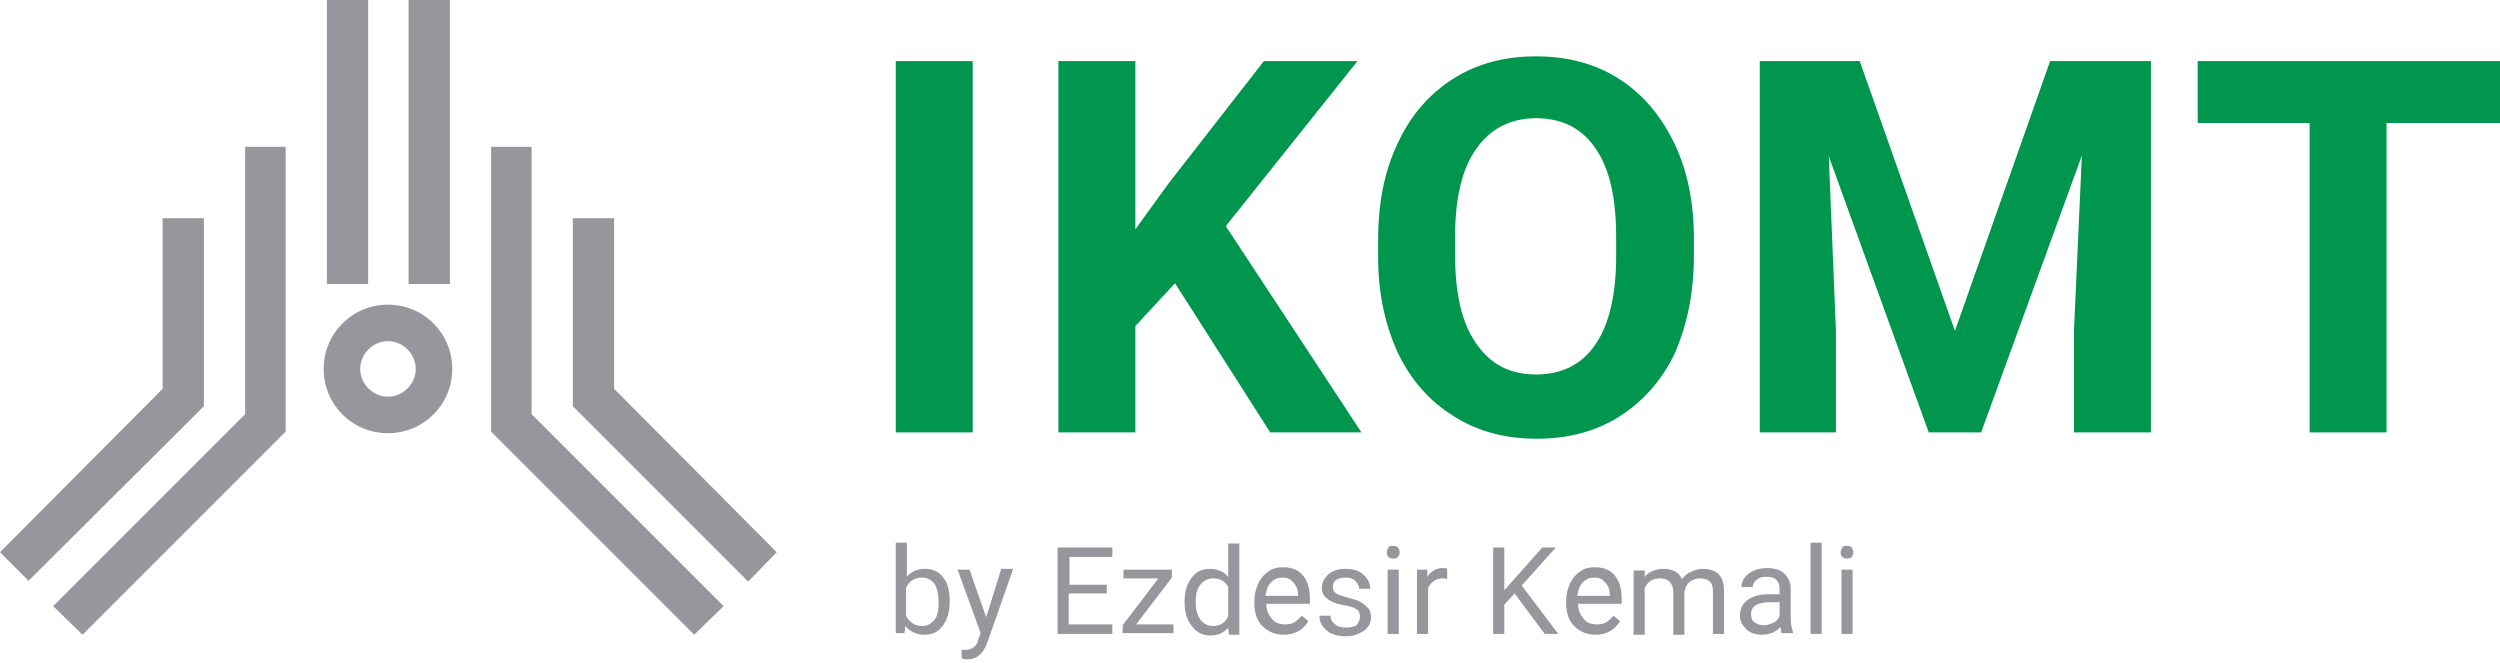 <svg width="264" height="70" viewBox="0 0 264 70" fill="none" xmlns="http://www.w3.org/2000/svg">
<path d="M102.718 6.451H94.591V45.662H102.718V6.451Z" fill="#00964E"/>
<path d="M134.136 45.662H143.771L129.445 23.878L143.353 6.451H133.466L123.412 19.354L119.893 24.213V6.451H111.766V45.662H119.893V34.435L124.082 29.91L134.136 45.662Z" fill="#00964E"/>
<path d="M170.666 27.062C170.666 31.167 169.912 34.267 168.487 36.362C167.063 38.456 164.968 39.545 162.204 39.545C159.439 39.545 157.344 38.456 155.836 36.194C154.328 34.016 153.658 30.916 153.658 26.894V24.967C153.658 20.862 154.412 17.762 155.92 15.667C157.428 13.573 159.523 12.484 162.204 12.484C164.968 12.484 167.063 13.573 168.487 15.667C169.995 17.846 170.666 20.946 170.666 25.051V27.062ZM178.876 26.978V25.219C178.876 21.365 178.206 18.013 176.782 15.081C175.357 12.149 173.43 9.886 170.917 8.294C168.404 6.703 165.471 5.949 162.204 5.949C158.936 5.949 156.004 6.703 153.49 8.294C150.977 9.886 148.966 12.149 147.625 15.081C146.201 18.013 145.531 21.448 145.531 25.302V27.229C145.531 31 146.285 34.351 147.625 37.283C149.05 40.216 150.977 42.394 153.574 43.986C156.087 45.578 159.02 46.332 162.287 46.332C165.555 46.332 168.487 45.578 171.001 43.986C173.514 42.394 175.525 40.132 176.866 37.283C178.206 34.183 178.876 30.832 178.876 26.978Z" fill="#00964E"/>
<path d="M185.831 6.451V45.662H193.874V34.938L193.12 16.505L203.676 45.662H209.206L219.846 16.422L219.009 34.938V45.662H227.136V6.451H216.495L206.441 34.938L196.387 6.451H185.831Z" fill="#00964E"/>
<path d="M264 6.451H232.079V12.986H243.892V45.662H252.019V12.986H264V6.451Z" fill="#00964E"/>
<path d="M100.288 63.591C100.288 64.597 100.037 65.434 99.534 66.105C99.031 66.775 98.445 67.026 97.607 67.026C96.769 67.026 96.099 66.691 95.596 66.105L95.512 66.859H94.591V57.307H95.764V60.91C96.266 60.324 96.853 60.072 97.691 60.072C98.529 60.072 99.199 60.407 99.618 60.994C100.12 61.581 100.288 62.502 100.288 63.591ZM99.115 63.508C99.115 62.753 98.948 62.083 98.696 61.664C98.361 61.245 97.942 60.994 97.356 60.994C96.602 60.994 96.015 61.329 95.68 62.083V65.016C96.015 65.686 96.602 66.105 97.356 66.105C97.942 66.105 98.361 65.853 98.696 65.434C99.031 65.016 99.115 64.345 99.115 63.508Z" fill="#96969C"/>
<path d="M104.142 65.183L105.734 60.072H106.991L104.226 67.948C103.807 69.037 103.137 69.624 102.215 69.624H101.964L101.545 69.54V68.618H101.88C102.299 68.618 102.55 68.534 102.802 68.367C103.053 68.199 103.221 67.948 103.304 67.529L103.556 66.859L101.126 60.156H102.383L104.142 65.183Z" fill="#96969C"/>
<path d="M116.793 62.67H112.855V65.937H117.463V66.943H111.682V57.81H117.463V58.816H112.939V61.748H116.877V62.67H116.793Z" fill="#96969C"/>
<path d="M119.977 65.937H123.915V66.859H118.553V66.021L122.323 61.078H118.637V60.156H123.747V60.994L119.977 65.937Z" fill="#96969C"/>
<path d="M125.088 63.508C125.088 62.502 125.339 61.664 125.842 60.994C126.344 60.324 127.015 60.072 127.769 60.072C128.523 60.072 129.193 60.324 129.696 60.91V57.391H130.869V67.026H129.779L129.696 66.272C129.193 66.859 128.607 67.11 127.769 67.11C127.015 67.11 126.344 66.775 125.842 66.105C125.339 65.434 125.088 64.597 125.088 63.591V63.508ZM126.261 63.591C126.261 64.345 126.428 64.932 126.763 65.434C127.098 65.853 127.517 66.105 128.104 66.105C128.858 66.105 129.361 65.77 129.696 65.099V61.999C129.361 61.329 128.774 61.078 128.104 61.078C127.517 61.078 127.098 61.329 126.763 61.748C126.428 62.083 126.261 62.753 126.261 63.591Z" fill="#96969C"/>
<path d="M135.561 67.026C134.639 67.026 133.885 66.691 133.299 66.105C132.712 65.518 132.461 64.68 132.461 63.675V63.424C132.461 62.753 132.628 62.167 132.88 61.581C133.131 61.078 133.466 60.659 133.969 60.324C134.471 59.989 134.89 59.905 135.477 59.905C136.398 59.905 137.069 60.156 137.571 60.743C138.074 61.329 138.325 62.167 138.325 63.256V63.759H133.717C133.717 64.429 133.969 64.932 134.304 65.351C134.639 65.77 135.142 65.937 135.728 65.937C136.147 65.937 136.482 65.853 136.734 65.686C136.985 65.518 137.236 65.267 137.488 65.016L138.158 65.602C137.571 66.607 136.65 67.026 135.561 67.026ZM135.393 60.994C134.89 60.994 134.555 61.161 134.22 61.497C133.885 61.832 133.717 62.334 133.634 62.921H137.069V62.837C137.069 62.251 136.901 61.832 136.566 61.497C136.231 61.078 135.896 60.994 135.393 60.994Z" fill="#96969C"/>
<path d="M143.604 65.099C143.604 64.764 143.52 64.513 143.269 64.345C143.017 64.178 142.598 64.01 142.012 63.926C141.425 63.843 140.923 63.675 140.588 63.508C140.252 63.34 140.001 63.089 139.834 62.921C139.666 62.67 139.582 62.418 139.582 62.083C139.582 61.497 139.834 61.078 140.252 60.659C140.755 60.24 141.342 60.072 142.096 60.072C142.85 60.072 143.52 60.24 143.939 60.659C144.442 61.078 144.693 61.58 144.693 62.167H143.52C143.52 61.832 143.352 61.58 143.101 61.329C142.85 61.078 142.515 60.994 142.096 60.994C141.677 60.994 141.342 61.078 141.09 61.245C140.839 61.413 140.755 61.664 140.755 61.999C140.755 62.251 140.839 62.502 141.09 62.67C141.342 62.837 141.677 62.921 142.263 63.089C142.85 63.256 143.352 63.34 143.688 63.591C144.023 63.759 144.274 64.01 144.525 64.261C144.693 64.513 144.777 64.848 144.777 65.183C144.777 65.77 144.525 66.272 144.023 66.607C143.52 66.943 142.933 67.194 142.096 67.194C141.593 67.194 141.09 67.11 140.671 66.943C140.252 66.775 139.917 66.44 139.666 66.105C139.415 65.77 139.331 65.351 139.331 65.016H140.504C140.504 65.434 140.671 65.686 141.006 65.937C141.258 66.189 141.677 66.272 142.179 66.272C142.598 66.272 142.933 66.189 143.269 66.021C143.52 65.686 143.604 65.434 143.604 65.099Z" fill="#96969C"/>
<path d="M146.452 58.313C146.452 58.145 146.536 57.978 146.62 57.81C146.704 57.643 146.871 57.643 147.123 57.643C147.374 57.643 147.542 57.726 147.625 57.81C147.709 57.978 147.793 58.062 147.793 58.313C147.793 58.564 147.709 58.648 147.625 58.816C147.542 58.899 147.374 58.983 147.123 58.983C146.871 58.983 146.704 58.899 146.62 58.816C146.452 58.648 146.452 58.48 146.452 58.313ZM147.709 66.943H146.536V60.156H147.709V66.943Z" fill="#96969C"/>
<path d="M152.988 61.161C152.82 61.161 152.652 61.078 152.401 61.078C151.647 61.078 151.144 61.413 150.809 62.083V66.943H149.636V60.156H150.725V60.91C151.144 60.324 151.647 59.989 152.317 59.989C152.569 59.989 152.736 59.989 152.82 60.072V61.161H152.988Z" fill="#96969C"/>
<path d="M159.942 62.67L158.852 63.843V66.943H157.679V57.81H158.852V62.334L162.874 57.81H164.298L160.696 61.832L164.55 66.943H163.125L159.942 62.67Z" fill="#96969C"/>
<path d="M168.487 67.026C167.566 67.026 166.812 66.691 166.225 66.105C165.639 65.518 165.387 64.68 165.387 63.675V63.424C165.387 62.753 165.555 62.167 165.806 61.581C166.058 61.078 166.393 60.659 166.896 60.324C167.398 59.989 167.817 59.905 168.404 59.905C169.325 59.905 169.996 60.156 170.498 60.743C171.001 61.329 171.252 62.167 171.252 63.256V63.759H166.644C166.644 64.429 166.896 64.932 167.231 65.351C167.566 65.77 168.068 65.937 168.655 65.937C169.074 65.937 169.409 65.853 169.66 65.686C169.912 65.518 170.163 65.267 170.414 65.016L171.085 65.602C170.414 66.607 169.577 67.026 168.487 67.026ZM168.32 60.994C167.817 60.994 167.482 61.161 167.147 61.497C166.812 61.832 166.644 62.334 166.56 62.921H169.996V62.837C169.996 62.251 169.828 61.832 169.493 61.497C169.158 61.078 168.823 60.994 168.32 60.994Z" fill="#96969C"/>
<path d="M173.682 60.156V60.91C174.185 60.324 174.855 60.072 175.693 60.072C176.614 60.072 177.285 60.407 177.62 61.161C177.871 60.826 178.122 60.575 178.541 60.407C178.877 60.24 179.295 60.072 179.798 60.072C181.306 60.072 182.06 60.826 182.06 62.418V66.943H180.887V62.502C180.887 61.999 180.804 61.664 180.552 61.413C180.301 61.161 179.966 61.078 179.463 61.078C179.044 61.078 178.709 61.245 178.374 61.497C178.122 61.748 177.955 62.083 177.871 62.502V67.026H176.698V62.586C176.698 61.58 176.195 61.078 175.274 61.078C174.52 61.078 174.017 61.413 173.682 62.083V67.026H172.509V60.24H173.682V60.156Z" fill="#96969C"/>
<path d="M188.176 66.943C188.093 66.775 188.093 66.607 188.009 66.189C187.506 66.775 186.836 67.026 186.082 67.026C185.412 67.026 184.825 66.859 184.406 66.44C183.987 66.021 183.736 65.602 183.736 65.016C183.736 64.345 183.987 63.759 184.574 63.34C185.16 62.921 185.83 62.753 186.836 62.753H187.925V62.251C187.925 61.832 187.841 61.497 187.59 61.245C187.339 60.994 187.003 60.91 186.501 60.91C186.082 60.91 185.747 60.994 185.495 61.245C185.244 61.413 185.076 61.748 185.076 61.999H183.903C183.903 61.664 183.987 61.329 184.239 60.994C184.49 60.659 184.825 60.407 185.244 60.24C185.663 60.072 186.082 59.989 186.584 59.989C187.339 59.989 188.009 60.156 188.428 60.575C188.847 60.994 189.098 61.497 189.098 62.167V65.267C189.098 65.853 189.182 66.356 189.349 66.775V66.859H188.176V66.943ZM186.249 66.021C186.584 66.021 186.92 65.937 187.255 65.77C187.59 65.602 187.841 65.351 187.925 65.016V63.591H187.003C185.579 63.591 184.909 64.01 184.909 64.848C184.909 65.183 184.993 65.518 185.244 65.686C185.579 65.937 185.83 66.021 186.249 66.021Z" fill="#96969C"/>
<path d="M192.366 66.943H191.193V57.307H192.366V66.943Z" fill="#96969C"/>
<path d="M194.376 58.313C194.376 58.145 194.46 57.978 194.544 57.81C194.628 57.643 194.795 57.643 195.047 57.643C195.298 57.643 195.466 57.726 195.549 57.81C195.633 57.978 195.717 58.062 195.717 58.313C195.717 58.564 195.633 58.648 195.549 58.816C195.466 58.899 195.298 58.983 195.047 58.983C194.795 58.983 194.628 58.899 194.544 58.816C194.376 58.648 194.376 58.48 194.376 58.313ZM195.633 66.943H194.46V60.156H195.633V66.943Z" fill="#96969C"/>
<path d="M43.902 38.959C43.902 40.551 42.562 41.892 40.97 41.892C39.378 41.892 38.037 40.551 38.037 38.959C38.037 37.367 39.378 36.027 40.97 36.027C42.562 36.027 43.902 37.367 43.902 38.959ZM47.756 38.959C47.756 35.189 44.74 32.173 40.97 32.173C37.2 32.173 34.183 35.189 34.183 38.959C34.183 42.729 37.2 45.745 40.97 45.745C44.74 45.745 47.756 42.729 47.756 38.959Z" fill="#96969C"/>
<path d="M21.532 23.04H17.175V41.054L0 58.313L3.016 61.329L21.532 42.897V23.04Z" fill="#96969C"/>
<path d="M25.889 43.735L5.614 64.01L8.713 67.026L30.162 45.578V15.5H25.889V43.735Z" fill="#96969C"/>
<path d="M64.848 41.054V23.04H60.491V42.897L79.007 61.413L82.023 58.313L64.848 41.054Z" fill="#96969C"/>
<path d="M56.135 15.5H51.862V45.578L73.31 67.026L76.41 64.01L56.135 43.735V15.5Z" fill="#96969C"/>
<path d="M38.875 0H34.519V29.994H38.875V0Z" fill="#96969C"/>
<path d="M47.505 0H43.148V29.994H47.505V0Z" fill="#96969C"/>
</svg>
